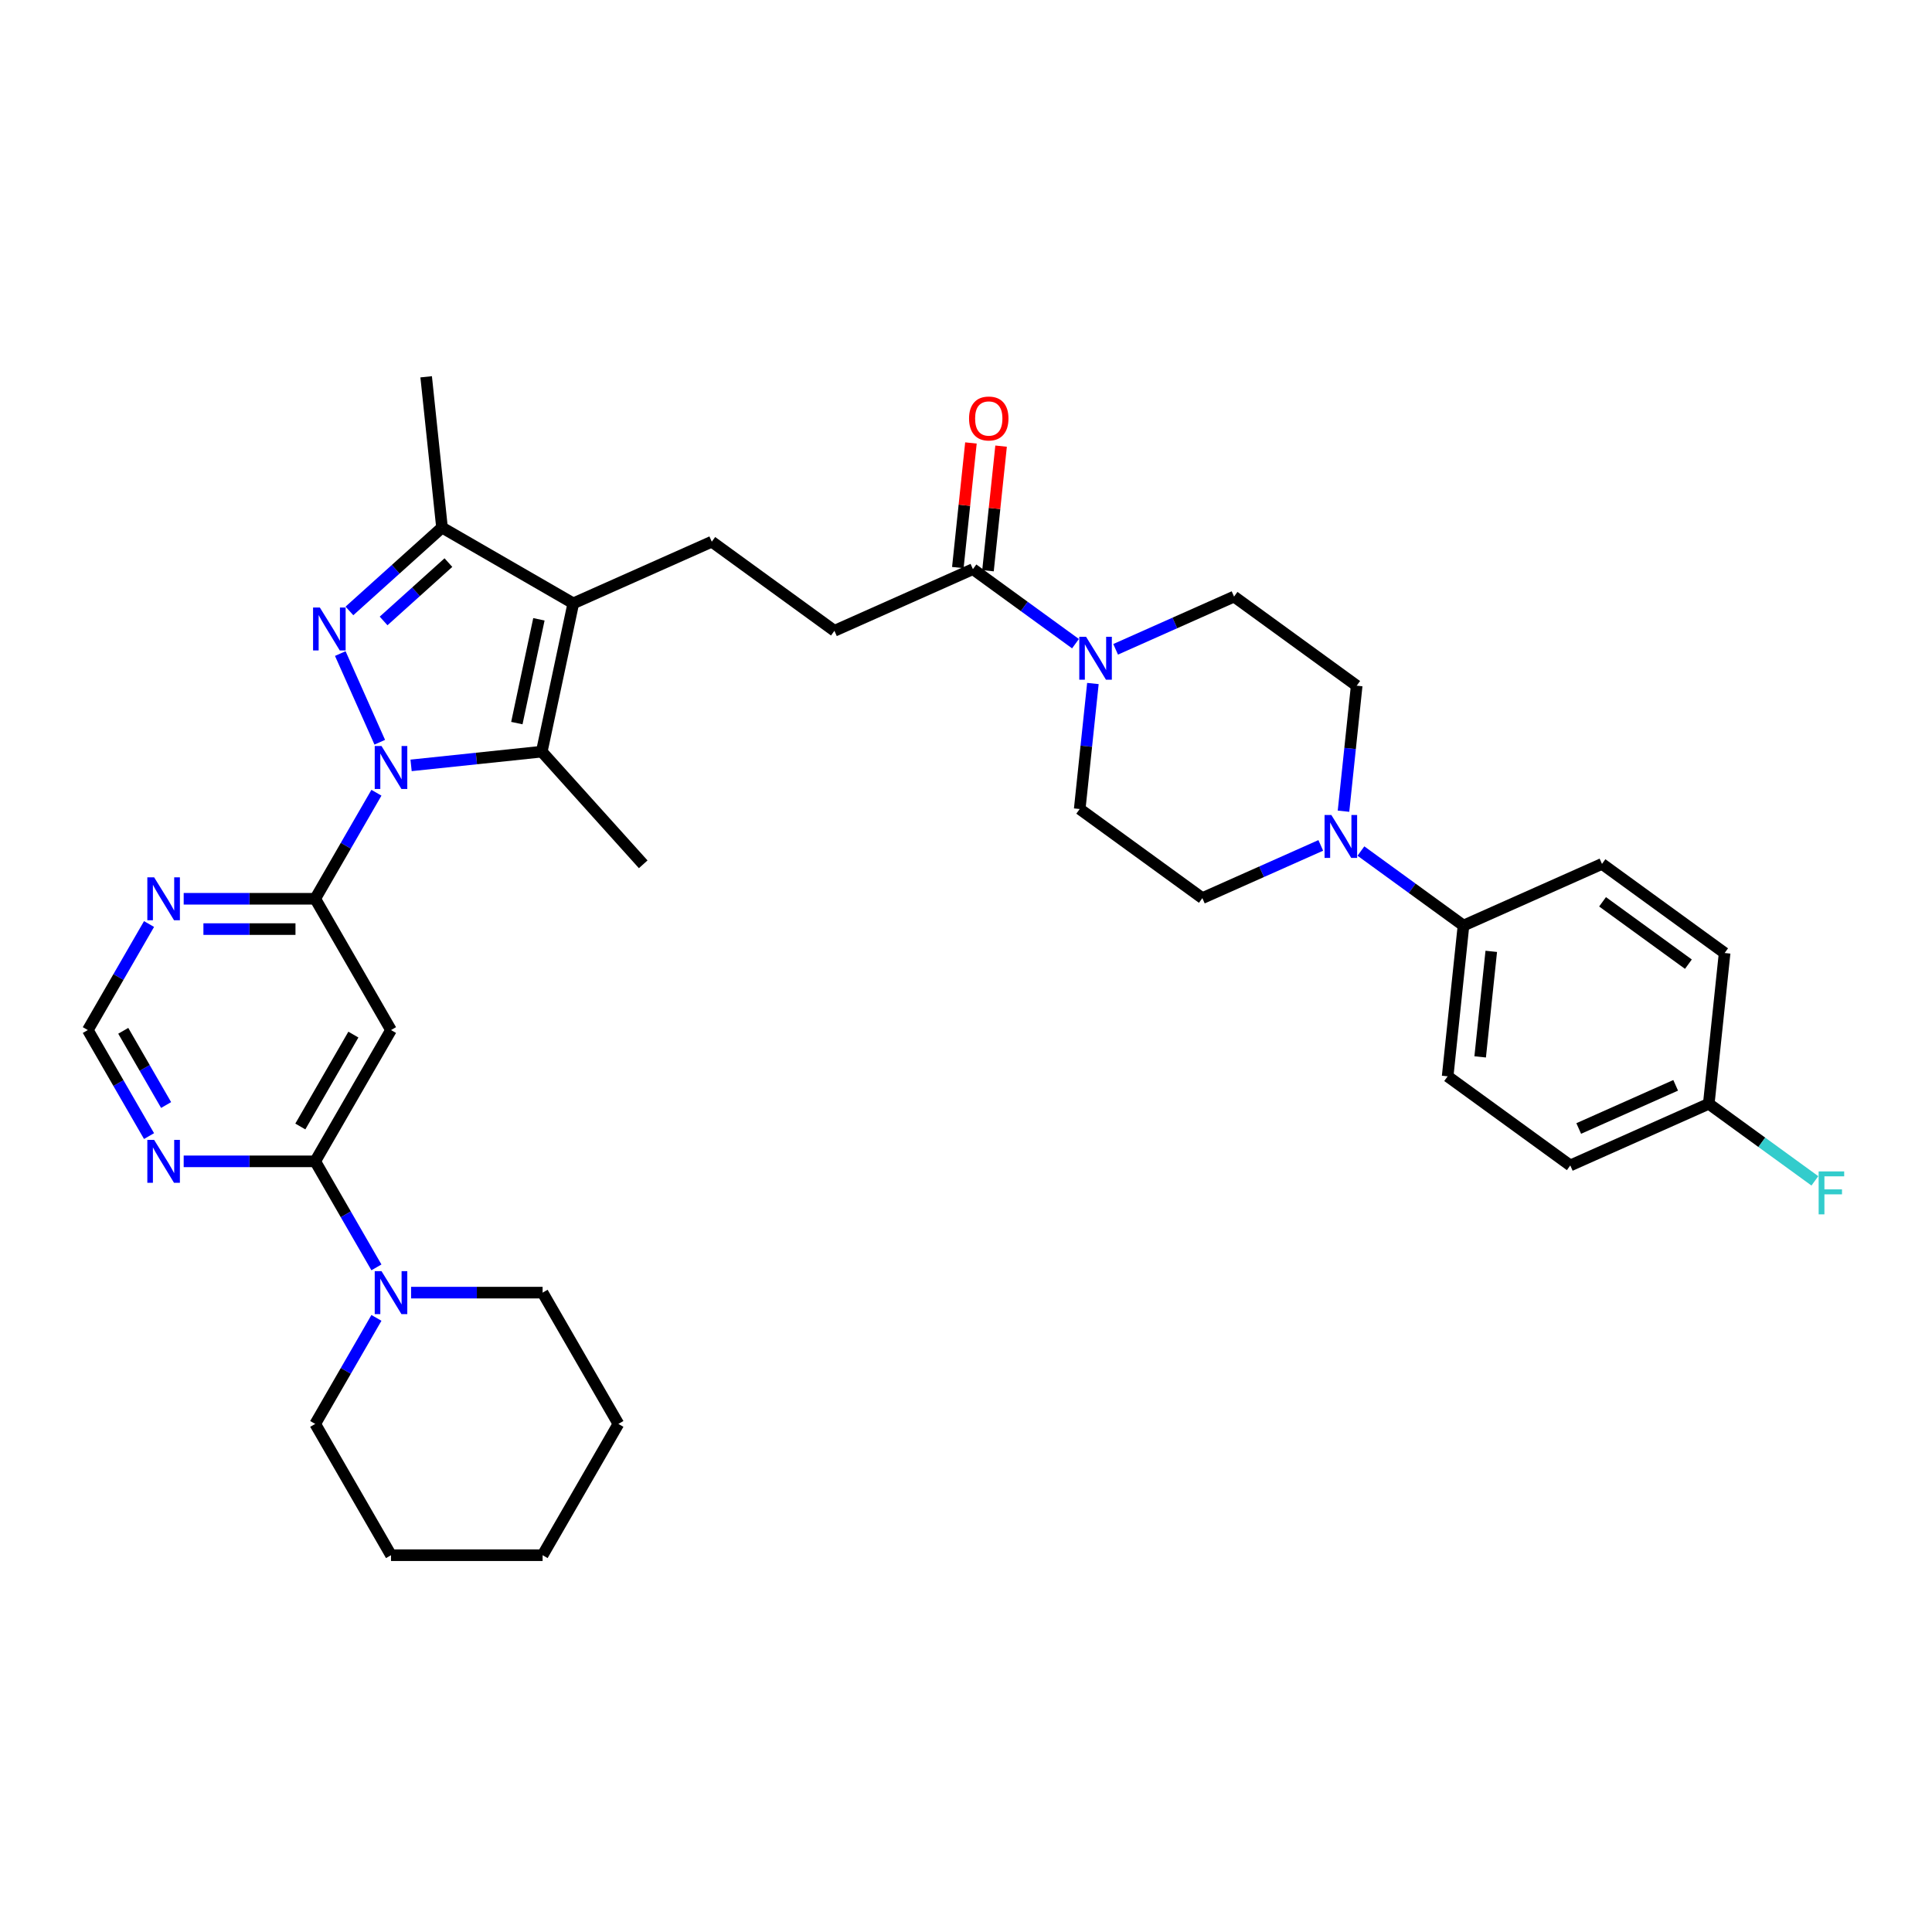 <?xml version='1.0' encoding='iso-8859-1'?>
<svg version='1.1' baseProfile='full'
              xmlns='http://www.w3.org/2000/svg'
                      xmlns:rdkit='http://www.rdkit.org/xml'
                      xmlns:xlink='http://www.w3.org/1999/xlink'
                  xml:space='preserve'
width='1000px' height='1000px' viewBox='0 0 1000 1000'>
<!-- END OF HEADER -->
<rect style='opacity:1.0;fill:#FFFFFF;stroke:none' width='1000' height='1000' x='0' y='0'> </rect>
<path class='bond-0' d='M 196.565,384.179 L 176.132,338.284' style='fill:none;fill-rule:evenodd;stroke:#0000FF;stroke-width:6px;stroke-linecap:butt;stroke-linejoin:miter;stroke-opacity:1' />
<path class='bond-2' d='M 212.774,396.159 L 246.598,392.604' style='fill:none;fill-rule:evenodd;stroke:#0000FF;stroke-width:6px;stroke-linecap:butt;stroke-linejoin:miter;stroke-opacity:1' />
<path class='bond-2' d='M 246.598,392.604 L 280.421,389.049' style='fill:none;fill-rule:evenodd;stroke:#000000;stroke-width:6px;stroke-linecap:butt;stroke-linejoin:miter;stroke-opacity:1' />
<path class='bond-3' d='M 194.838,410.324 L 178.996,437.764' style='fill:none;fill-rule:evenodd;stroke:#0000FF;stroke-width:6px;stroke-linecap:butt;stroke-linejoin:miter;stroke-opacity:1' />
<path class='bond-3' d='M 178.996,437.764 L 163.153,465.204' style='fill:none;fill-rule:evenodd;stroke:#000000;stroke-width:6px;stroke-linecap:butt;stroke-linejoin:miter;stroke-opacity:1' />
<path class='bond-4' d='M 180.86,316.215 L 204.821,294.64' style='fill:none;fill-rule:evenodd;stroke:#0000FF;stroke-width:6px;stroke-linecap:butt;stroke-linejoin:miter;stroke-opacity:1' />
<path class='bond-4' d='M 204.821,294.64 L 228.782,273.066' style='fill:none;fill-rule:evenodd;stroke:#000000;stroke-width:6px;stroke-linecap:butt;stroke-linejoin:miter;stroke-opacity:1' />
<path class='bond-4' d='M 198.549,321.405 L 215.322,306.303' style='fill:none;fill-rule:evenodd;stroke:#0000FF;stroke-width:6px;stroke-linecap:butt;stroke-linejoin:miter;stroke-opacity:1' />
<path class='bond-4' d='M 215.322,306.303 L 232.094,291.2' style='fill:none;fill-rule:evenodd;stroke:#000000;stroke-width:6px;stroke-linecap:butt;stroke-linejoin:miter;stroke-opacity:1' />
<path class='bond-1' d='M 296.735,312.298 L 280.421,389.049' style='fill:none;fill-rule:evenodd;stroke:#000000;stroke-width:6px;stroke-linecap:butt;stroke-linejoin:miter;stroke-opacity:1' />
<path class='bond-1' d='M 278.938,320.548 L 267.518,374.274' style='fill:none;fill-rule:evenodd;stroke:#000000;stroke-width:6px;stroke-linecap:butt;stroke-linejoin:miter;stroke-opacity:1' />
<path class='bond-13' d='M 296.735,312.298 L 368.417,280.384' style='fill:none;fill-rule:evenodd;stroke:#000000;stroke-width:6px;stroke-linecap:butt;stroke-linejoin:miter;stroke-opacity:1' />
<path class='bond-35' d='M 296.735,312.298 L 228.782,273.066' style='fill:none;fill-rule:evenodd;stroke:#000000;stroke-width:6px;stroke-linecap:butt;stroke-linejoin:miter;stroke-opacity:1' />
<path class='bond-24' d='M 280.421,389.049 L 332.925,447.361' style='fill:none;fill-rule:evenodd;stroke:#000000;stroke-width:6px;stroke-linecap:butt;stroke-linejoin:miter;stroke-opacity:1' />
<path class='bond-6' d='M 163.153,465.204 L 202.386,533.157' style='fill:none;fill-rule:evenodd;stroke:#000000;stroke-width:6px;stroke-linecap:butt;stroke-linejoin:miter;stroke-opacity:1' />
<path class='bond-10' d='M 163.153,465.204 L 129.115,465.204' style='fill:none;fill-rule:evenodd;stroke:#000000;stroke-width:6px;stroke-linecap:butt;stroke-linejoin:miter;stroke-opacity:1' />
<path class='bond-10' d='M 129.115,465.204 L 95.076,465.204' style='fill:none;fill-rule:evenodd;stroke:#0000FF;stroke-width:6px;stroke-linecap:butt;stroke-linejoin:miter;stroke-opacity:1' />
<path class='bond-10' d='M 152.941,480.897 L 129.115,480.897' style='fill:none;fill-rule:evenodd;stroke:#000000;stroke-width:6px;stroke-linecap:butt;stroke-linejoin:miter;stroke-opacity:1' />
<path class='bond-10' d='M 129.115,480.897 L 105.288,480.897' style='fill:none;fill-rule:evenodd;stroke:#0000FF;stroke-width:6px;stroke-linecap:butt;stroke-linejoin:miter;stroke-opacity:1' />
<path class='bond-29' d='M 228.782,273.066 L 220.58,195.03' style='fill:none;fill-rule:evenodd;stroke:#000000;stroke-width:6px;stroke-linecap:butt;stroke-linejoin:miter;stroke-opacity:1' />
<path class='bond-5' d='M 163.153,601.111 L 202.386,533.157' style='fill:none;fill-rule:evenodd;stroke:#000000;stroke-width:6px;stroke-linecap:butt;stroke-linejoin:miter;stroke-opacity:1' />
<path class='bond-5' d='M 155.447,583.071 L 182.91,535.504' style='fill:none;fill-rule:evenodd;stroke:#000000;stroke-width:6px;stroke-linecap:butt;stroke-linejoin:miter;stroke-opacity:1' />
<path class='bond-9' d='M 163.153,601.111 L 178.996,628.551' style='fill:none;fill-rule:evenodd;stroke:#000000;stroke-width:6px;stroke-linecap:butt;stroke-linejoin:miter;stroke-opacity:1' />
<path class='bond-9' d='M 178.996,628.551 L 194.838,655.991' style='fill:none;fill-rule:evenodd;stroke:#0000FF;stroke-width:6px;stroke-linecap:butt;stroke-linejoin:miter;stroke-opacity:1' />
<path class='bond-36' d='M 163.153,601.111 L 129.115,601.111' style='fill:none;fill-rule:evenodd;stroke:#000000;stroke-width:6px;stroke-linecap:butt;stroke-linejoin:miter;stroke-opacity:1' />
<path class='bond-36' d='M 129.115,601.111 L 95.076,601.111' style='fill:none;fill-rule:evenodd;stroke:#0000FF;stroke-width:6px;stroke-linecap:butt;stroke-linejoin:miter;stroke-opacity:1' />
<path class='bond-7' d='M 556.67,333.163 L 530.124,313.876' style='fill:none;fill-rule:evenodd;stroke:#0000FF;stroke-width:6px;stroke-linecap:butt;stroke-linejoin:miter;stroke-opacity:1' />
<path class='bond-7' d='M 530.124,313.876 L 503.579,294.59' style='fill:none;fill-rule:evenodd;stroke:#000000;stroke-width:6px;stroke-linecap:butt;stroke-linejoin:miter;stroke-opacity:1' />
<path class='bond-17' d='M 565.685,353.783 L 562.271,386.265' style='fill:none;fill-rule:evenodd;stroke:#0000FF;stroke-width:6px;stroke-linecap:butt;stroke-linejoin:miter;stroke-opacity:1' />
<path class='bond-17' d='M 562.271,386.265 L 558.857,418.746' style='fill:none;fill-rule:evenodd;stroke:#000000;stroke-width:6px;stroke-linecap:butt;stroke-linejoin:miter;stroke-opacity:1' />
<path class='bond-18' d='M 577.448,336.085 L 608.094,322.44' style='fill:none;fill-rule:evenodd;stroke:#0000FF;stroke-width:6px;stroke-linecap:butt;stroke-linejoin:miter;stroke-opacity:1' />
<path class='bond-18' d='M 608.094,322.44 L 638.741,308.796' style='fill:none;fill-rule:evenodd;stroke:#000000;stroke-width:6px;stroke-linecap:butt;stroke-linejoin:miter;stroke-opacity:1' />
<path class='bond-8' d='M 695.393,419.88 L 698.807,387.398' style='fill:none;fill-rule:evenodd;stroke:#0000FF;stroke-width:6px;stroke-linecap:butt;stroke-linejoin:miter;stroke-opacity:1' />
<path class='bond-8' d='M 698.807,387.398 L 702.221,354.917' style='fill:none;fill-rule:evenodd;stroke:#000000;stroke-width:6px;stroke-linecap:butt;stroke-linejoin:miter;stroke-opacity:1' />
<path class='bond-15' d='M 704.408,440.5 L 730.953,459.787' style='fill:none;fill-rule:evenodd;stroke:#0000FF;stroke-width:6px;stroke-linecap:butt;stroke-linejoin:miter;stroke-opacity:1' />
<path class='bond-15' d='M 730.953,459.787 L 757.499,479.073' style='fill:none;fill-rule:evenodd;stroke:#000000;stroke-width:6px;stroke-linecap:butt;stroke-linejoin:miter;stroke-opacity:1' />
<path class='bond-38' d='M 683.63,437.578 L 652.983,451.222' style='fill:none;fill-rule:evenodd;stroke:#0000FF;stroke-width:6px;stroke-linecap:butt;stroke-linejoin:miter;stroke-opacity:1' />
<path class='bond-38' d='M 652.983,451.222 L 622.337,464.867' style='fill:none;fill-rule:evenodd;stroke:#000000;stroke-width:6px;stroke-linecap:butt;stroke-linejoin:miter;stroke-opacity:1' />
<path class='bond-30' d='M 194.838,682.136 L 178.996,709.577' style='fill:none;fill-rule:evenodd;stroke:#0000FF;stroke-width:6px;stroke-linecap:butt;stroke-linejoin:miter;stroke-opacity:1' />
<path class='bond-30' d='M 178.996,709.577 L 163.153,737.017' style='fill:none;fill-rule:evenodd;stroke:#000000;stroke-width:6px;stroke-linecap:butt;stroke-linejoin:miter;stroke-opacity:1' />
<path class='bond-31' d='M 212.774,669.064 L 246.813,669.064' style='fill:none;fill-rule:evenodd;stroke:#0000FF;stroke-width:6px;stroke-linecap:butt;stroke-linejoin:miter;stroke-opacity:1' />
<path class='bond-31' d='M 246.813,669.064 L 280.851,669.064' style='fill:none;fill-rule:evenodd;stroke:#000000;stroke-width:6px;stroke-linecap:butt;stroke-linejoin:miter;stroke-opacity:1' />
<path class='bond-14' d='M 77.14,478.277 L 61.297,505.717' style='fill:none;fill-rule:evenodd;stroke:#0000FF;stroke-width:6px;stroke-linecap:butt;stroke-linejoin:miter;stroke-opacity:1' />
<path class='bond-14' d='M 61.297,505.717 L 45.455,533.157' style='fill:none;fill-rule:evenodd;stroke:#000000;stroke-width:6px;stroke-linecap:butt;stroke-linejoin:miter;stroke-opacity:1' />
<path class='bond-11' d='M 503.579,294.59 L 431.897,326.504' style='fill:none;fill-rule:evenodd;stroke:#000000;stroke-width:6px;stroke-linecap:butt;stroke-linejoin:miter;stroke-opacity:1' />
<path class='bond-21' d='M 511.382,295.41 L 514.772,263.164' style='fill:none;fill-rule:evenodd;stroke:#000000;stroke-width:6px;stroke-linecap:butt;stroke-linejoin:miter;stroke-opacity:1' />
<path class='bond-21' d='M 514.772,263.164 L 518.161,230.917' style='fill:none;fill-rule:evenodd;stroke:#FF0000;stroke-width:6px;stroke-linecap:butt;stroke-linejoin:miter;stroke-opacity:1' />
<path class='bond-21' d='M 495.775,293.769 L 499.165,261.523' style='fill:none;fill-rule:evenodd;stroke:#000000;stroke-width:6px;stroke-linecap:butt;stroke-linejoin:miter;stroke-opacity:1' />
<path class='bond-21' d='M 499.165,261.523 L 502.554,229.277' style='fill:none;fill-rule:evenodd;stroke:#FF0000;stroke-width:6px;stroke-linecap:butt;stroke-linejoin:miter;stroke-opacity:1' />
<path class='bond-12' d='M 77.14,588.038 L 61.297,560.598' style='fill:none;fill-rule:evenodd;stroke:#0000FF;stroke-width:6px;stroke-linecap:butt;stroke-linejoin:miter;stroke-opacity:1' />
<path class='bond-12' d='M 61.297,560.598 L 45.455,533.157' style='fill:none;fill-rule:evenodd;stroke:#000000;stroke-width:6px;stroke-linecap:butt;stroke-linejoin:miter;stroke-opacity:1' />
<path class='bond-12' d='M 85.978,571.96 L 74.888,552.751' style='fill:none;fill-rule:evenodd;stroke:#0000FF;stroke-width:6px;stroke-linecap:butt;stroke-linejoin:miter;stroke-opacity:1' />
<path class='bond-12' d='M 74.888,552.751 L 63.798,533.543' style='fill:none;fill-rule:evenodd;stroke:#000000;stroke-width:6px;stroke-linecap:butt;stroke-linejoin:miter;stroke-opacity:1' />
<path class='bond-16' d='M 368.417,280.384 L 431.897,326.504' style='fill:none;fill-rule:evenodd;stroke:#000000;stroke-width:6px;stroke-linecap:butt;stroke-linejoin:miter;stroke-opacity:1' />
<path class='bond-22' d='M 757.499,479.073 L 749.297,557.109' style='fill:none;fill-rule:evenodd;stroke:#000000;stroke-width:6px;stroke-linecap:butt;stroke-linejoin:miter;stroke-opacity:1' />
<path class='bond-22' d='M 771.876,492.419 L 766.134,547.044' style='fill:none;fill-rule:evenodd;stroke:#000000;stroke-width:6px;stroke-linecap:butt;stroke-linejoin:miter;stroke-opacity:1' />
<path class='bond-23' d='M 757.499,479.073 L 829.181,447.158' style='fill:none;fill-rule:evenodd;stroke:#000000;stroke-width:6px;stroke-linecap:butt;stroke-linejoin:miter;stroke-opacity:1' />
<path class='bond-19' d='M 558.857,418.746 L 622.337,464.867' style='fill:none;fill-rule:evenodd;stroke:#000000;stroke-width:6px;stroke-linecap:butt;stroke-linejoin:miter;stroke-opacity:1' />
<path class='bond-20' d='M 638.741,308.796 L 702.221,354.917' style='fill:none;fill-rule:evenodd;stroke:#000000;stroke-width:6px;stroke-linecap:butt;stroke-linejoin:miter;stroke-opacity:1' />
<path class='bond-27' d='M 749.297,557.109 L 812.777,603.23' style='fill:none;fill-rule:evenodd;stroke:#000000;stroke-width:6px;stroke-linecap:butt;stroke-linejoin:miter;stroke-opacity:1' />
<path class='bond-26' d='M 829.181,447.158 L 892.661,493.279' style='fill:none;fill-rule:evenodd;stroke:#000000;stroke-width:6px;stroke-linecap:butt;stroke-linejoin:miter;stroke-opacity:1' />
<path class='bond-26' d='M 829.478,466.773 L 873.914,499.057' style='fill:none;fill-rule:evenodd;stroke:#000000;stroke-width:6px;stroke-linecap:butt;stroke-linejoin:miter;stroke-opacity:1' />
<path class='bond-25' d='M 884.459,571.315 L 892.661,493.279' style='fill:none;fill-rule:evenodd;stroke:#000000;stroke-width:6px;stroke-linecap:butt;stroke-linejoin:miter;stroke-opacity:1' />
<path class='bond-28' d='M 884.459,571.315 L 911.914,591.263' style='fill:none;fill-rule:evenodd;stroke:#000000;stroke-width:6px;stroke-linecap:butt;stroke-linejoin:miter;stroke-opacity:1' />
<path class='bond-28' d='M 911.914,591.263 L 939.37,611.211' style='fill:none;fill-rule:evenodd;stroke:#33CCCC;stroke-width:6px;stroke-linecap:butt;stroke-linejoin:miter;stroke-opacity:1' />
<path class='bond-39' d='M 884.459,571.315 L 812.777,603.23' style='fill:none;fill-rule:evenodd;stroke:#000000;stroke-width:6px;stroke-linecap:butt;stroke-linejoin:miter;stroke-opacity:1' />
<path class='bond-39' d='M 867.323,561.766 L 817.146,584.106' style='fill:none;fill-rule:evenodd;stroke:#000000;stroke-width:6px;stroke-linecap:butt;stroke-linejoin:miter;stroke-opacity:1' />
<path class='bond-33' d='M 163.153,737.017 L 202.386,804.97' style='fill:none;fill-rule:evenodd;stroke:#000000;stroke-width:6px;stroke-linecap:butt;stroke-linejoin:miter;stroke-opacity:1' />
<path class='bond-32' d='M 280.851,669.064 L 320.084,737.017' style='fill:none;fill-rule:evenodd;stroke:#000000;stroke-width:6px;stroke-linecap:butt;stroke-linejoin:miter;stroke-opacity:1' />
<path class='bond-34' d='M 320.084,737.017 L 280.851,804.97' style='fill:none;fill-rule:evenodd;stroke:#000000;stroke-width:6px;stroke-linecap:butt;stroke-linejoin:miter;stroke-opacity:1' />
<path class='bond-37' d='M 202.386,804.97 L 280.851,804.97' style='fill:none;fill-rule:evenodd;stroke:#000000;stroke-width:6px;stroke-linecap:butt;stroke-linejoin:miter;stroke-opacity:1' />
<path  class='atom-0' d='M 197.474 386.14
L 204.755 397.91
Q 205.477 399.072, 206.638 401.174
Q 207.8 403.277, 207.863 403.403
L 207.863 386.14
L 210.813 386.14
L 210.813 408.362
L 207.768 408.362
L 199.953 395.494
Q 199.043 393.987, 198.07 392.261
Q 197.128 390.534, 196.846 390.001
L 196.846 408.362
L 193.958 408.362
L 193.958 386.14
L 197.474 386.14
' fill='#0000FF'/>
<path  class='atom-1' d='M 165.559 314.459
L 172.84 326.228
Q 173.562 327.39, 174.724 329.493
Q 175.885 331.595, 175.948 331.721
L 175.948 314.459
L 178.898 314.459
L 178.898 336.68
L 175.854 336.68
L 168.038 323.812
Q 167.128 322.305, 166.155 320.579
Q 165.214 318.853, 164.931 318.319
L 164.931 336.68
L 162.044 336.68
L 162.044 314.459
L 165.559 314.459
' fill='#0000FF'/>
<path  class='atom-8' d='M 562.147 329.6
L 569.429 341.37
Q 570.15 342.531, 571.312 344.634
Q 572.473 346.737, 572.536 346.862
L 572.536 329.6
L 575.486 329.6
L 575.486 351.821
L 572.442 351.821
L 564.626 338.953
Q 563.716 337.446, 562.743 335.72
Q 561.802 333.994, 561.519 333.46
L 561.519 351.821
L 558.632 351.821
L 558.632 329.6
L 562.147 329.6
' fill='#0000FF'/>
<path  class='atom-9' d='M 689.107 421.842
L 696.388 433.611
Q 697.11 434.773, 698.272 436.876
Q 699.433 438.978, 699.496 439.104
L 699.496 421.842
L 702.446 421.842
L 702.446 444.063
L 699.402 444.063
L 691.586 431.195
Q 690.676 429.688, 689.703 427.962
Q 688.762 426.236, 688.479 425.702
L 688.479 444.063
L 685.592 444.063
L 685.592 421.842
L 689.107 421.842
' fill='#0000FF'/>
<path  class='atom-10' d='M 197.474 657.953
L 204.755 669.723
Q 205.477 670.884, 206.638 672.987
Q 207.8 675.09, 207.863 675.215
L 207.863 657.953
L 210.813 657.953
L 210.813 680.175
L 207.768 680.175
L 199.953 667.306
Q 199.043 665.8, 198.07 664.073
Q 197.128 662.347, 196.846 661.814
L 196.846 680.175
L 193.958 680.175
L 193.958 657.953
L 197.474 657.953
' fill='#0000FF'/>
<path  class='atom-11' d='M 79.775 454.094
L 87.057 465.863
Q 87.779 467.025, 88.94 469.128
Q 90.101 471.23, 90.164 471.356
L 90.164 454.094
L 93.115 454.094
L 93.115 476.315
L 90.07 476.315
L 82.255 463.447
Q 81.345 461.94, 80.372 460.214
Q 79.43 458.488, 79.148 457.954
L 79.148 476.315
L 76.26 476.315
L 76.26 454.094
L 79.775 454.094
' fill='#0000FF'/>
<path  class='atom-13' d='M 79.775 590
L 87.057 601.77
Q 87.779 602.931, 88.94 605.034
Q 90.101 607.137, 90.164 607.262
L 90.164 590
L 93.115 590
L 93.115 612.221
L 90.07 612.221
L 82.255 599.353
Q 81.345 597.846, 80.372 596.12
Q 79.43 594.394, 79.148 593.86
L 79.148 612.221
L 76.26 612.221
L 76.26 590
L 79.775 590
' fill='#0000FF'/>
<path  class='atom-22' d='M 501.58 216.617
Q 501.58 211.281, 504.217 208.299
Q 506.853 205.318, 511.781 205.318
Q 516.708 205.318, 519.345 208.299
Q 521.981 211.281, 521.981 216.617
Q 521.981 222.015, 519.313 225.091
Q 516.646 228.135, 511.781 228.135
Q 506.885 228.135, 504.217 225.091
Q 501.58 222.047, 501.58 216.617
M 511.781 225.625
Q 515.171 225.625, 516.991 223.365
Q 518.843 221.074, 518.843 216.617
Q 518.843 212.254, 516.991 210.057
Q 515.171 207.829, 511.781 207.829
Q 508.391 207.829, 506.539 210.026
Q 504.719 212.223, 504.719 216.617
Q 504.719 221.105, 506.539 223.365
Q 508.391 225.625, 511.781 225.625
' fill='#FF0000'/>
<path  class='atom-29' d='M 941.332 606.325
L 954.545 606.325
L 954.545 608.867
L 944.314 608.867
L 944.314 615.615
L 953.416 615.615
L 953.416 618.189
L 944.314 618.189
L 944.314 628.547
L 941.332 628.547
L 941.332 606.325
' fill='#33CCCC'/>
</svg>
